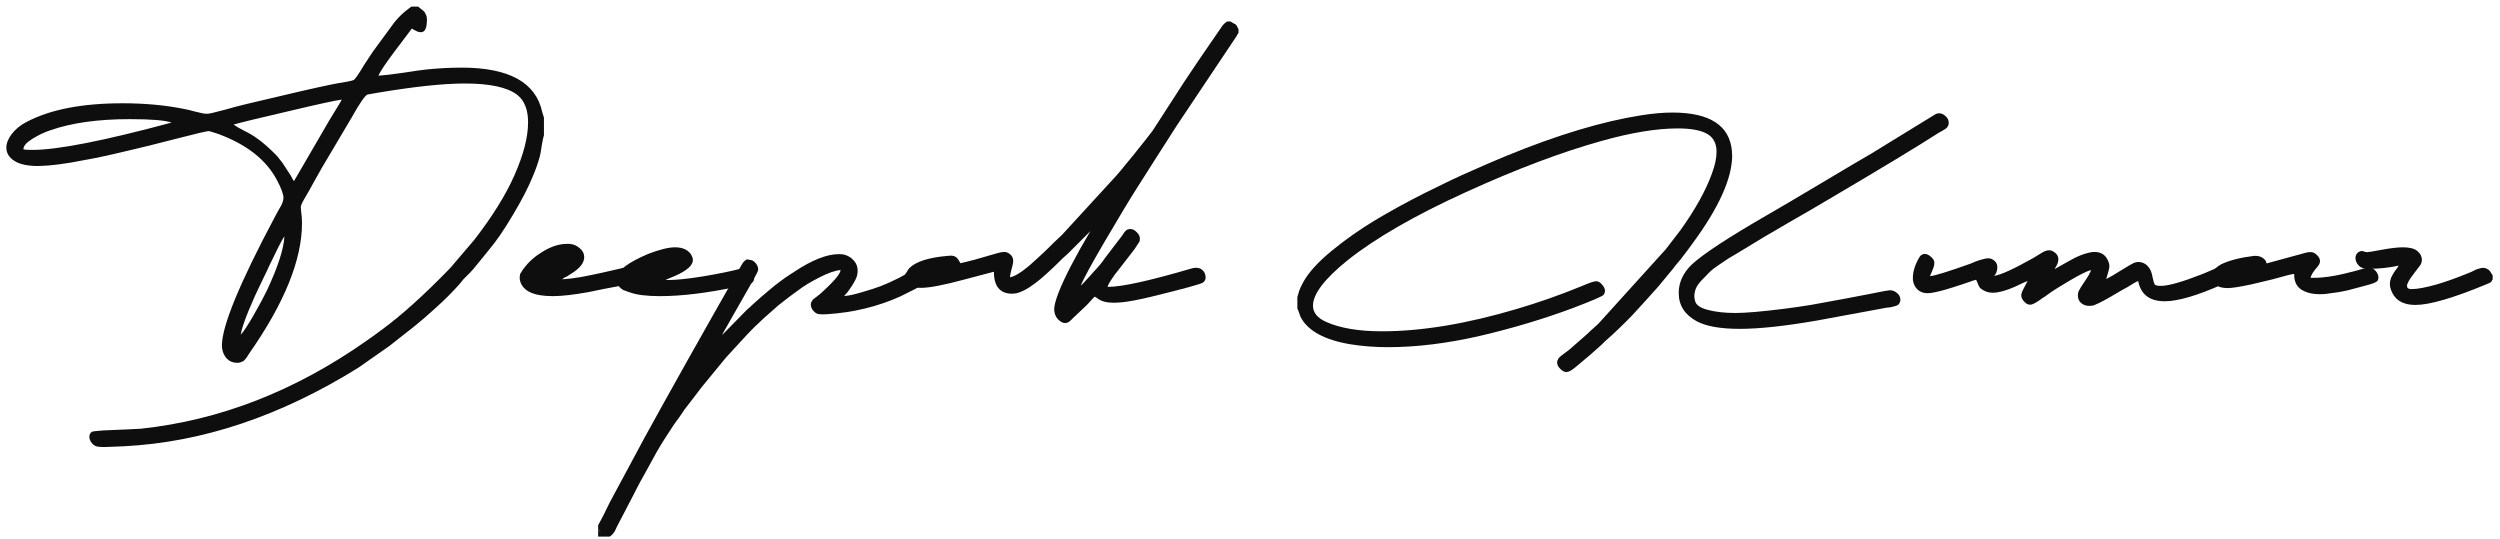 <svg width="320" height="69" viewBox="0 0 320 69" fill="none" xmlns="http://www.w3.org/2000/svg">
<path d="M30.812 42.844C31.188 42.448 31.75 41.594 32.5 40.281C33.25 38.969 33.812 37.917 34.188 37.125C35.583 34.146 36.323 31.854 36.406 30.25C36.177 30.542 35.656 31.542 34.844 33.25C34.719 33.479 34.49 33.958 34.156 34.688C33.823 35.396 33.562 35.938 33.375 36.312C32.917 37.229 32.396 38.385 31.812 39.781C31.25 41.156 30.917 42.177 30.812 42.844ZM3 19.125C3.208 19.167 3.594 19.188 4.156 19.188C7.365 19.188 13.302 18.021 21.969 15.688C21.115 15.396 19.333 15.25 16.625 15.25H16.594C12.531 15.25 9.135 15.729 6.406 16.688C5.656 16.938 4.896 17.302 4.125 17.781C3.354 18.26 2.979 18.708 3 19.125ZM29.906 15.938C30.302 16.229 30.76 16.5 31.281 16.75C31.823 17 32.396 17.344 33 17.781C33.625 18.219 34.396 18.896 35.312 19.812C35.479 19.979 35.635 20.167 35.781 20.375C35.948 20.583 36.073 20.74 36.156 20.844L37.25 22.531L37.406 22.844L37.625 23.188L42.188 15.344C42.25 15.24 42.479 14.865 42.875 14.219C43.292 13.552 43.583 13.062 43.75 12.75C43.021 12.833 40.771 13.323 37 14.219C33.229 15.094 30.865 15.667 29.906 15.938ZM69.625 17.312C69.562 17.458 69.469 17.896 69.344 18.625C69.24 19.354 69.156 19.823 69.094 20.031C68.865 20.865 68.573 21.698 68.219 22.531C67.635 23.969 66.781 25.625 65.656 27.5C64.552 29.375 63.531 30.865 62.594 31.969C62.406 32.198 62.104 32.573 61.688 33.094C61.271 33.615 60.896 34.073 60.562 34.469C60.229 34.844 59.885 35.198 59.531 35.531C59.406 35.635 59.26 35.802 59.094 36.031C58.927 36.24 58.812 36.375 58.75 36.438C57.917 37.375 56.938 38.354 55.812 39.375C54.708 40.375 53.792 41.167 53.062 41.75C52.354 42.312 51.281 43.156 49.844 44.281L45.875 47.062C35.896 53.271 25.875 56.625 15.812 57.125C14.5 57.188 13.729 57.219 13.5 57.219C13.104 57.219 12.823 57.208 12.656 57.188C12.302 57.167 12.01 57.021 11.781 56.75C11.552 56.479 11.438 56.198 11.438 55.906C11.438 55.635 11.542 55.427 11.75 55.281C11.833 55.219 12.323 55.156 13.219 55.094C14.135 55.052 15.115 55.01 16.156 54.969C17.198 54.927 17.823 54.896 18.031 54.875C28.156 53.792 37.781 50.042 46.906 43.625C47.031 43.542 47.312 43.344 47.75 43.031C48.188 42.698 48.542 42.438 48.812 42.25C51.333 40.417 54.271 37.771 57.625 34.312L60.719 30.688C63.052 27.667 64.76 24.917 65.844 22.438C67.01 19.812 67.594 17.552 67.594 15.656C67.594 14.031 67.125 12.854 66.188 12.125C64.917 11.167 62.688 10.688 59.5 10.688C56.792 10.688 53.125 11.073 48.5 11.844C47.75 11.969 47.271 12.052 47.062 12.094C46.75 12.177 46.062 13.167 45 15.062C44.729 15.542 43.99 16.792 42.781 18.812C41.573 20.812 40.667 22.375 40.062 23.5C39.812 23.979 39.417 24.677 38.875 25.594C38.625 26.031 38.5 26.344 38.5 26.531C38.5 26.552 38.521 26.781 38.562 27.219C38.625 27.656 38.656 28.104 38.656 28.562C38.656 33.229 36.417 38.771 31.938 45.188C31.917 45.229 31.854 45.323 31.75 45.469C31.667 45.615 31.604 45.719 31.562 45.781C31.521 45.823 31.448 45.906 31.344 46.031C31.26 46.135 31.177 46.208 31.094 46.25C31.01 46.292 30.906 46.333 30.781 46.375C30.677 46.417 30.552 46.438 30.406 46.438C30.177 46.438 29.99 46.417 29.844 46.375C29.427 46.271 29.083 46.021 28.812 45.625C28.542 45.208 28.406 44.74 28.406 44.219C28.406 41.74 30.656 36.271 35.156 27.812C35.281 27.583 35.427 27.312 35.594 27C35.781 26.688 35.906 26.469 35.969 26.344C36.052 26.198 36.125 26.031 36.188 25.844C36.25 25.656 36.281 25.479 36.281 25.312C36.281 24.854 36.01 24.115 35.469 23.094C34.115 20.49 31.615 18.51 27.969 17.156C27.24 16.906 26.812 16.781 26.688 16.781C26.604 16.781 26.198 16.865 25.469 17.031C25.302 17.073 24.344 17.312 22.594 17.75C20.844 18.188 19.656 18.49 19.031 18.656C18.427 18.802 17.333 19.062 15.75 19.438C14.188 19.812 12.969 20.083 12.094 20.25C11.219 20.417 10.208 20.604 9.062 20.812C7.938 21 6.969 21.125 6.156 21.188C5.573 21.229 5.156 21.25 4.906 21.25C3.531 21.25 2.51 21.031 1.844 20.594C1.156 20.156 0.812 19.594 0.812 18.906C0.812 18.344 1.042 17.76 1.5 17.156C1.958 16.552 2.562 16.052 3.312 15.656C6.333 14.031 10.458 13.219 15.688 13.219C18.521 13.219 21.135 13.458 23.531 13.938C24.052 14.042 24.531 14.156 24.969 14.281C25.406 14.385 25.719 14.458 25.906 14.5C26.115 14.542 26.292 14.562 26.438 14.562C26.625 14.562 26.854 14.531 27.125 14.469C27.417 14.406 27.99 14.26 28.844 14.031C29.698 13.781 30.604 13.542 31.562 13.312C37.042 12 40.667 11.167 42.438 10.812C42.521 10.792 42.792 10.74 43.25 10.656C43.729 10.573 44.156 10.5 44.531 10.438C44.927 10.354 45.167 10.292 45.25 10.25C45.438 10.167 45.896 9.51 46.625 8.281C47 7.698 47.365 7.146 47.719 6.625C48.094 6.104 48.521 5.521 49 4.875C49.479 4.229 49.854 3.719 50.125 3.344C50.771 2.406 51.615 1.573 52.656 0.844H53.531C53.573 0.885 53.656 0.958 53.781 1.062C53.906 1.146 53.99 1.208 54.031 1.25C54.094 1.292 54.167 1.354 54.25 1.438C54.333 1.521 54.385 1.594 54.406 1.656C54.448 1.719 54.49 1.802 54.531 1.906C54.594 2.01 54.625 2.125 54.625 2.25C54.646 2.354 54.656 2.479 54.656 2.625C54.656 2.667 54.646 2.729 54.625 2.812C54.625 2.875 54.625 2.938 54.625 3C54.562 3.75 54.312 4.125 53.875 4.125C53.729 4.125 53.573 4.094 53.406 4.031C53.26 3.969 53.115 3.896 52.969 3.812C52.823 3.708 52.74 3.656 52.719 3.656L50.5 6.594C49.312 8.177 48.625 9.208 48.438 9.688C49.125 9.646 50.188 9.521 51.625 9.312C53.062 9.083 54.104 8.938 54.75 8.875C56.292 8.729 57.74 8.656 59.094 8.656C65.156 8.656 68.594 10.552 69.406 14.344L69.625 15.062V17.312Z" fill="#0E0E0E"/>
<path d="M79.188 36.625C78.917 36.667 78.26 36.792 77.219 37C76.198 37.208 75.594 37.333 75.406 37.375C73.469 37.729 71.917 37.906 70.75 37.906C68.354 37.906 66.969 37.281 66.594 36.031C66.552 35.906 66.531 35.792 66.531 35.688C66.51 35.583 66.51 35.49 66.531 35.406C66.531 35.302 66.542 35.219 66.562 35.156C66.562 35.094 66.594 35.021 66.656 34.938C66.719 34.833 66.76 34.771 66.781 34.75C66.802 34.708 66.844 34.635 66.906 34.531C66.99 34.427 67.042 34.365 67.062 34.344C67.646 33.531 68.458 32.812 69.5 32.188C70.562 31.542 71.573 31.219 72.531 31.219H72.938C73.417 31.26 73.844 31.448 74.219 31.781C74.594 32.094 74.781 32.469 74.781 32.906C74.781 33.573 74.323 34.219 73.406 34.844C73.344 34.885 73.229 34.958 73.062 35.062C72.917 35.167 72.792 35.25 72.688 35.312C72.562 35.396 72.438 35.458 72.312 35.5L72.062 35.656L72.031 35.688L71.969 35.75C72.719 35.708 73.5 35.615 74.312 35.469C75.125 35.323 76.094 35.125 77.219 34.875C78.365 34.604 79.135 34.427 79.531 34.344C79.615 34.323 79.677 34.302 79.719 34.281C79.781 34.26 79.823 34.25 79.844 34.25C79.865 34.229 79.896 34.198 79.938 34.156C79.979 34.115 80.031 34.073 80.094 34.031C80.781 33.531 81.74 33.021 82.969 32.5C84.427 31.938 85.573 31.656 86.406 31.656C87.323 31.656 87.99 31.938 88.406 32.5C88.594 32.792 88.688 33.052 88.688 33.281C88.688 33.969 87.927 34.646 86.406 35.312C85.635 35.625 85.24 35.792 85.219 35.812C85.24 35.812 85.281 35.823 85.344 35.844C85.427 35.844 85.49 35.844 85.531 35.844C86.552 35.844 88.042 35.688 90 35.375C91.979 35.042 93.562 34.719 94.75 34.406C94.958 34.365 95.115 34.344 95.219 34.344C95.615 34.344 95.927 34.469 96.156 34.719C96.406 34.969 96.531 35.25 96.531 35.562C96.531 35.958 96.344 36.219 95.969 36.344C95.615 36.448 95.042 36.573 94.25 36.719C90.5 37.51 87.24 37.906 84.469 37.906C82.76 37.906 81.458 37.74 80.562 37.406C80.438 37.365 80.292 37.312 80.125 37.25C79.979 37.188 79.885 37.156 79.844 37.156C79.823 37.135 79.771 37.104 79.688 37.062C79.604 37 79.531 36.948 79.469 36.906C79.406 36.844 79.312 36.75 79.188 36.625Z" fill="#0E0E0E"/>
<path d="M76.562 67.219C76.667 67.052 76.917 66.583 77.312 65.812C77.688 65.042 77.927 64.552 78.031 64.344L82.531 55.969C85.698 50.198 89.823 42.854 94.906 33.938C95.01 33.771 95.083 33.656 95.125 33.594C95.167 33.531 95.25 33.448 95.375 33.344C95.521 33.219 95.646 33.177 95.75 33.219C95.854 33.24 96.021 33.271 96.25 33.312C96.479 33.417 96.677 33.594 96.844 33.844C97.01 34.094 97.073 34.354 97.031 34.625C97.031 34.708 96.719 35.302 96.094 36.406C95.469 37.51 94.75 38.771 93.938 40.188C93.125 41.604 92.646 42.448 92.5 42.719C92.5 42.74 92.49 42.771 92.469 42.812C92.448 42.833 92.438 42.854 92.438 42.875L95.656 39.594C95.99 39.323 96.188 39.146 96.25 39.062L97.406 38.031C97.552 37.906 97.833 37.667 98.25 37.312C98.667 36.958 98.979 36.698 99.188 36.531C99.333 36.427 99.542 36.271 99.812 36.062C100.083 35.854 100.292 35.698 100.438 35.594C100.562 35.51 100.688 35.427 100.812 35.344C100.958 35.24 101.115 35.135 101.281 35.031C101.469 34.927 101.615 34.833 101.719 34.75C103.969 33.271 105.844 32.531 107.344 32.531C107.677 32.531 107.917 32.552 108.062 32.594C108.542 32.719 108.948 32.969 109.281 33.344C109.615 33.698 109.781 34.135 109.781 34.656C109.781 34.781 109.76 34.969 109.719 35.219C109.635 35.573 109.396 36.052 109 36.656C108.625 37.24 108.312 37.635 108.062 37.844L108.094 37.875H108.125C108.521 37.875 109.25 37.719 110.312 37.406C111.375 37.094 112.156 36.844 112.656 36.656C114.365 35.99 115.979 35.156 117.5 34.156C117.667 34.031 117.885 33.969 118.156 33.969C118.469 33.969 118.74 34.094 118.969 34.344C119.219 34.594 119.344 34.875 119.344 35.188C119.344 35.479 119.229 35.708 119 35.875L117.188 36.969C116.333 37.406 115.688 37.729 115.25 37.938C112.333 39.25 109.198 40.01 105.844 40.219C105.156 40.26 104.719 40.229 104.531 40.125C104.198 39.938 103.969 39.677 103.844 39.344C103.802 39.177 103.781 39.062 103.781 39C103.781 38.875 103.812 38.75 103.875 38.625C103.958 38.479 104.031 38.375 104.094 38.312C104.177 38.25 104.312 38.146 104.5 38C104.708 37.833 104.854 37.719 104.938 37.656C106.688 36.094 107.573 35.062 107.594 34.562C106.885 34.625 105.969 34.948 104.844 35.531C103.74 36.094 102.865 36.625 102.219 37.125L101.062 37.969C100.938 38.073 100.75 38.219 100.5 38.406C100.25 38.594 100.062 38.74 99.938 38.844C99.875 38.906 99.781 38.979 99.656 39.062C99.552 39.146 99.469 39.219 99.406 39.281L97.812 40.688C97.667 40.812 97.479 40.99 97.25 41.219C97.021 41.448 96.865 41.594 96.781 41.656C96.302 42.094 95.021 43.458 92.938 45.75L89.781 49.594C89.594 49.823 89.302 50.208 88.906 50.75C88.49 51.292 88.208 51.656 88.062 51.844C88.021 51.906 87.948 52 87.844 52.125C87.74 52.25 87.667 52.344 87.625 52.406C87.521 52.552 87.375 52.771 87.188 53.062C86.979 53.354 86.854 53.531 86.812 53.594C86.438 54.094 86.167 54.479 86 54.75C84.938 56.354 84.177 57.594 83.719 58.469C83.406 59.052 82.938 59.906 82.312 61.031C82.125 61.344 81.875 61.802 81.562 62.406C81.25 63.031 81.042 63.438 80.938 63.625L78.906 67.531C78.885 67.594 78.854 67.667 78.812 67.75C78.771 67.833 78.74 67.896 78.719 67.938C78.698 67.979 78.677 68.021 78.656 68.062C78.615 68.125 78.583 68.167 78.562 68.188C78.521 68.229 78.49 68.271 78.469 68.312C78.427 68.375 78.385 68.417 78.344 68.438C78.302 68.479 78.26 68.521 78.219 68.562C78.156 68.604 78.094 68.646 78.031 68.688H77.625C77.583 68.667 77.479 68.615 77.312 68.531C77.146 68.448 77.021 68.365 76.938 68.281C76.875 68.219 76.833 68.146 76.812 68.062C76.771 68 76.729 67.917 76.688 67.812C76.646 67.729 76.604 67.656 76.562 67.594V67.219ZM76.562 68.688V67.594C76.583 67.635 76.635 67.74 76.719 67.906C76.781 68.073 76.854 68.198 76.938 68.281C77.021 68.365 77.146 68.448 77.312 68.531C77.479 68.615 77.583 68.667 77.625 68.688H76.562Z" fill="#0E0E0E"/>
<path d="M158.531 4.188C158.344 4.521 158.24 4.698 158.219 4.719L150.656 16.031C150.094 16.885 149.24 18.219 148.094 20.031C146.969 21.823 146.115 23.167 145.531 24.062C144.677 25.396 143.333 27.625 141.5 30.75C139.667 33.875 138.615 35.812 138.344 36.562C138.406 36.521 138.542 36.385 138.75 36.156C138.979 35.906 139.219 35.646 139.469 35.375C139.719 35.083 139.875 34.906 139.938 34.844C140.646 34.094 141.146 33.49 141.438 33.031L143.562 30.25C143.604 30.208 143.656 30.135 143.719 30.031C143.802 29.906 143.865 29.812 143.906 29.75C143.969 29.688 144.031 29.615 144.094 29.531C144.177 29.448 144.26 29.396 144.344 29.375C144.469 29.333 144.573 29.312 144.656 29.312C144.969 29.312 145.25 29.448 145.5 29.719C145.771 29.969 145.906 30.25 145.906 30.562C145.906 30.729 145.885 30.854 145.844 30.938C145.823 30.979 145.604 31.312 145.188 31.938L143.031 34.719C142.865 34.906 142.635 35.219 142.344 35.656C141.99 36.177 141.802 36.531 141.781 36.719H141.844C143.594 36.719 147.104 35.948 152.375 34.406C153.083 34.177 153.615 34.25 153.969 34.625C154.177 34.833 154.292 35.094 154.312 35.406C154.354 35.698 154.25 35.948 154 36.156C153.708 36.365 151.469 36.979 147.281 38C145.698 38.375 144.49 38.604 143.656 38.688C143.198 38.729 142.823 38.75 142.531 38.75C141.635 38.75 140.948 38.562 140.469 38.188C140.365 38.104 140.25 38.031 140.125 37.969C139.979 38.094 139.792 38.292 139.562 38.562C139.333 38.812 139.167 38.99 139.062 39.094L137.406 40.656C137.365 40.698 137.271 40.792 137.125 40.938C137 41.062 136.906 41.146 136.844 41.188C136.365 41.5 135.865 41.365 135.344 40.781C135.073 40.448 134.938 40.042 134.938 39.562C134.938 39.125 135.125 38.417 135.5 37.438C136.25 35.521 137.604 32.906 139.562 29.594L139.062 30.094L136.906 32.25C136.844 32.333 136.583 32.573 136.125 32.969C136.021 33.073 135.604 33.479 134.875 34.188C134.146 34.875 133.594 35.375 133.219 35.688C132.865 36 132.375 36.365 131.75 36.781C131.125 37.177 130.583 37.427 130.125 37.531C129.875 37.573 129.677 37.594 129.531 37.594C128.844 37.594 128.302 37.396 127.906 37C127.448 36.542 127.219 35.802 127.219 34.781C127.198 34.781 125.896 35.125 123.312 35.812C120.75 36.5 118.948 36.844 117.906 36.844C117.323 36.844 116.906 36.76 116.656 36.594C116.469 36.49 116.323 36.385 116.219 36.281C116.135 36.177 116.062 36.042 116 35.875C115.938 35.708 115.896 35.604 115.875 35.562V35.094C115.938 35.01 116.021 34.885 116.125 34.719C116.229 34.531 116.323 34.396 116.406 34.312C117.24 33.479 118.875 32.958 121.312 32.75C121.354 32.75 121.406 32.75 121.469 32.75C121.531 32.729 121.573 32.719 121.594 32.719C121.969 32.719 122.24 32.792 122.406 32.938C122.573 33.083 122.75 33.333 122.938 33.688C123.854 33.5 125.427 33.073 127.656 32.406C128.24 32.24 128.656 32.208 128.906 32.312C129.427 32.542 129.688 32.906 129.688 33.406C129.688 33.635 129.615 34 129.469 34.5C129.344 34.979 129.281 35.312 129.281 35.5C129.49 35.458 129.719 35.375 129.969 35.25C130.24 35.104 130.542 34.917 130.875 34.688C131.208 34.438 131.5 34.208 131.75 34C132 33.792 132.312 33.51 132.688 33.156C133.062 32.802 133.333 32.552 133.5 32.406C133.688 32.24 133.958 31.979 134.312 31.625C134.688 31.25 134.896 31.042 134.938 31C135.062 30.875 135.229 30.719 135.438 30.531C135.646 30.344 135.812 30.188 135.938 30.062L142.844 22.531C143.115 22.24 143.5 21.781 144 21.156C144.5 20.531 144.844 20.115 145.031 19.906L146.75 17.75C146.875 17.583 147.01 17.406 147.156 17.219C147.323 17.01 147.438 16.865 147.5 16.781L149.969 12.969C151.01 11.323 152.156 9.583 153.406 7.75L156.5 3.25C156.583 3.125 156.771 2.958 157.062 2.75H157.5C157.604 2.812 157.708 2.875 157.812 2.938C157.938 3 158.01 3.042 158.031 3.062C158.073 3.062 158.125 3.094 158.188 3.156C158.25 3.219 158.302 3.292 158.344 3.375C158.385 3.458 158.448 3.583 158.531 3.75V3.781V4.188Z" fill="#0E0E0E"/>
<path d="M214.875 37.5C214.875 36.146 215.438 34.927 216.562 33.844C218 32.51 221.208 30.406 226.188 27.531C227.854 26.573 230.188 25.198 233.188 23.406C236.188 21.615 238.302 20.365 239.531 19.656L247.781 14.594C247.927 14.531 248.062 14.5 248.188 14.5C248.479 14.5 248.74 14.604 248.969 14.812C249.219 15.021 249.365 15.24 249.406 15.469C249.427 15.531 249.438 15.625 249.438 15.75C249.438 15.917 249.396 16.062 249.312 16.188C249.229 16.312 249.146 16.406 249.062 16.469C248.979 16.531 248.844 16.615 248.656 16.719C248.469 16.823 248.333 16.896 248.25 16.938C245.542 18.688 240.594 21.677 233.406 25.906C232.969 26.177 231.479 27.042 228.938 28.5C226.417 29.958 224.542 31.073 223.312 31.844C223.292 31.865 223 32.042 222.438 32.375C221.875 32.708 221.469 32.948 221.219 33.094C220.99 33.24 220.604 33.5 220.062 33.875C219.521 34.229 219.104 34.552 218.812 34.844C218.542 35.115 218.229 35.438 217.875 35.812C217.521 36.167 217.26 36.521 217.094 36.875C216.948 37.229 216.875 37.583 216.875 37.938C216.875 38.104 216.917 38.333 217 38.625C217.167 39.083 217.688 39.427 218.562 39.656C219.562 39.927 220.76 40.062 222.156 40.062C223.427 40.062 225.479 39.885 228.312 39.531C229.479 39.385 230.635 39.219 231.781 39.031C232.948 38.823 234.427 38.552 236.219 38.219C238.031 37.865 239.177 37.646 239.656 37.562C240.969 37.292 241.698 37.156 241.844 37.156H241.938C242.271 37.156 242.573 37.281 242.844 37.531C243.115 37.76 243.25 38.042 243.25 38.375C243.25 38.521 243.219 38.646 243.156 38.75C243.115 38.854 243.052 38.938 242.969 39C242.906 39.062 242.802 39.115 242.656 39.156C242.51 39.198 242.396 39.229 242.312 39.25C242.229 39.271 242.094 39.302 241.906 39.344C241.719 39.365 241.594 39.375 241.531 39.375C235.802 40.438 232.812 40.99 232.562 41.031C228.479 41.74 225.188 42.094 222.688 42.094C220.229 42.094 218.396 41.771 217.188 41.125C215.646 40.292 214.875 39.083 214.875 37.5ZM166.062 38.031C166.083 37.99 166.146 37.771 166.25 37.375C166.375 36.979 166.573 36.542 166.844 36.062C167.531 34.833 168.74 33.51 170.469 32.094C172.198 30.677 174.031 29.385 175.969 28.219C177.906 27.052 180.052 25.875 182.406 24.688C184.781 23.5 186.76 22.562 188.344 21.875C189.927 21.167 191.427 20.521 192.844 19.938C199.406 17.25 205.167 15.521 210.125 14.75C211.583 14.521 212.896 14.406 214.062 14.406C218.854 14.406 221.396 16.052 221.688 19.344C221.688 19.385 221.688 19.469 221.688 19.594C221.708 19.719 221.719 19.812 221.719 19.875C221.719 22.812 220.021 26.583 216.625 31.188C216.271 31.688 215.875 32.219 215.438 32.781C215.312 32.969 215.104 33.229 214.812 33.562C214.521 33.896 214.312 34.156 214.188 34.344L212.281 36.656C211.906 37.073 211.354 37.688 210.625 38.5C209.896 39.292 209.333 39.906 208.938 40.344C208.542 40.76 208.01 41.292 207.344 41.938C206.698 42.562 206.042 43.167 205.375 43.75C205.292 43.833 205.177 43.948 205.031 44.094C204.885 44.24 204.76 44.354 204.656 44.438C204.531 44.542 204.104 44.917 203.375 45.562C202.646 46.188 202.062 46.677 201.625 47.031C201.146 47.427 200.771 47.625 200.5 47.625C200.25 47.625 199.979 47.479 199.688 47.188C199.438 46.938 199.312 46.677 199.312 46.406C199.312 46.24 199.365 46.073 199.469 45.906C199.594 45.74 199.719 45.615 199.844 45.531C199.969 45.427 200.146 45.292 200.375 45.125C200.625 44.938 200.781 44.823 200.844 44.781L203.094 42.812C203.365 42.542 203.854 42.094 204.562 41.469L213.219 31.906L215.094 29.469C216.99 26.823 218.333 24.406 219.125 22.219C219.521 21.156 219.719 20.229 219.719 19.438C219.719 18.354 219.312 17.583 218.5 17.125C217.688 16.667 216.438 16.438 214.75 16.438C212.062 16.438 208.823 16.969 205.031 18.031C199.865 19.469 194.042 21.667 187.562 24.625C181.083 27.583 176.073 30.469 172.531 33.281C169.552 35.677 168.062 37.625 168.062 39.125C168.062 40.021 168.635 40.719 169.781 41.219C171.573 42.01 173.938 42.406 176.875 42.406C181.958 42.406 187.698 41.458 194.094 39.562C196.927 38.729 199.688 37.76 202.375 36.656C203.396 36.219 204.031 36 204.281 36H204.406C204.656 36.042 204.885 36.198 205.094 36.469C205.323 36.719 205.438 36.979 205.438 37.25C205.438 37.396 205.385 37.552 205.281 37.719C205.156 37.906 203.833 38.479 201.312 39.438C197.562 40.833 193.594 42.021 189.406 43C185.219 43.958 181.302 44.438 177.656 44.438C175.969 44.438 174.354 44.312 172.812 44.062C169.5 43.5 167.385 42.333 166.469 40.562C166.427 40.458 166.365 40.281 166.281 40.031C166.198 39.781 166.125 39.604 166.062 39.5V38.031Z" fill="#0E0E0E"/>
<path d="M255.25 35.312C256.104 35.188 257.771 34.427 260.25 33.031C260.375 32.948 260.562 32.833 260.812 32.688C261.062 32.542 261.25 32.427 261.375 32.344C261.5 32.26 261.646 32.188 261.812 32.125C262 32.062 262.167 32.031 262.312 32.031C262.458 32.031 262.604 32.073 262.75 32.156C263.229 32.406 263.469 32.75 263.469 33.188C263.469 33.354 263.438 33.531 263.375 33.719C263.312 33.885 263.229 34.042 263.125 34.188C263.042 34.333 263 34.417 263 34.438L265.062 33.281C265.875 32.823 266.646 32.51 267.375 32.344C267.625 32.281 267.865 32.25 268.094 32.25C268.823 32.25 269.354 32.531 269.688 33.094C269.896 33.448 270 33.771 270 34.062C270 34.271 269.938 34.573 269.812 34.969C269.688 35.365 269.615 35.615 269.594 35.719C269.948 35.552 270.573 35.188 271.469 34.625C272.385 34.062 272.938 33.74 273.125 33.656C273.375 33.573 273.552 33.531 273.656 33.531C274.281 33.531 274.771 33.802 275.125 34.344C275.312 34.615 275.448 35 275.531 35.5C275.635 35.979 275.729 36.292 275.812 36.438C275.979 36.542 276.24 36.594 276.594 36.594C277.573 36.594 279.385 36.073 282.031 35.031C282.198 34.969 282.417 34.875 282.688 34.75C282.958 34.625 283.177 34.531 283.344 34.469C283.51 34.385 283.698 34.312 283.906 34.25C284.115 34.188 284.292 34.156 284.438 34.156C284.604 34.156 284.75 34.188 284.875 34.25C285.458 34.542 285.708 34.958 285.625 35.5C285.604 35.604 285.573 35.698 285.531 35.781C285.49 35.844 285.427 35.906 285.344 35.969C285.26 36.031 285.177 36.083 285.094 36.125C285.031 36.167 284.938 36.219 284.812 36.281C284.688 36.323 284.594 36.354 284.531 36.375C281.26 37.833 278.781 38.562 277.094 38.562C275.156 38.562 274.021 37.698 273.688 35.969C273.458 36.052 273 36.312 272.312 36.75C272.146 36.833 271.917 36.958 271.625 37.125C271.333 37.292 271.104 37.427 270.938 37.531C269.646 38.302 268.708 38.802 268.125 39.031C267.938 39.115 267.708 39.156 267.438 39.156C267.021 39.156 266.667 39.031 266.375 38.781C266.104 38.531 265.969 38.219 265.969 37.844C265.969 37.594 266 37.406 266.062 37.281C266.188 37.01 266.458 36.573 266.875 35.969C267.292 35.365 267.552 34.896 267.656 34.562C267.156 34.688 266.25 35.135 264.938 35.906C263.625 36.677 262.688 37.271 262.125 37.688C262.042 37.75 261.927 37.833 261.781 37.938C261.635 38.021 261.521 38.094 261.438 38.156C260.688 38.719 260.167 39 259.875 39C259.646 39 259.448 38.927 259.281 38.781C258.906 38.469 258.719 38.146 258.719 37.812C258.719 37.583 258.844 37.25 259.094 36.812C259.344 36.354 259.49 36.073 259.531 35.969C259.427 35.99 258.875 36.24 257.875 36.719C256.729 37.219 255.802 37.469 255.094 37.469C254.656 37.469 254.271 37.375 253.938 37.188C253.708 37.062 253.542 36.948 253.438 36.844C253.354 36.74 253.271 36.583 253.188 36.375C253.104 36.146 253.021 35.958 252.938 35.812C252.729 35.854 252.375 35.969 251.875 36.156C251.396 36.323 251.083 36.427 250.938 36.469C250.188 36.719 249.521 36.927 248.938 37.094C247.896 37.385 247.167 37.531 246.75 37.531C246.021 37.531 245.479 37.24 245.125 36.656C244.938 36.344 244.844 35.99 244.844 35.594C244.844 35.031 244.969 34.448 245.219 33.844C245.49 33.219 245.708 32.833 245.875 32.688C246.042 32.562 246.198 32.5 246.344 32.5C246.594 32.5 246.844 32.604 247.094 32.812C247.344 33.021 247.5 33.219 247.562 33.406C247.583 33.469 247.594 33.562 247.594 33.688C247.594 33.854 247.562 34.031 247.5 34.219C247.438 34.406 247.354 34.615 247.25 34.844C247.146 35.073 247.073 35.24 247.031 35.344C247.573 35.323 249.302 34.792 252.219 33.75C252.26 33.729 252.458 33.646 252.812 33.5C253.188 33.354 253.51 33.25 253.781 33.188C254.052 33.104 254.292 33.062 254.5 33.062C254.625 33.062 254.75 33.083 254.875 33.125C255.396 33.354 255.656 33.708 255.656 34.188C255.656 34.667 255.521 35.042 255.25 35.312Z" fill="#0E0E0E"/>
<path d="M283.062 35.156L283.125 35.094C283.312 34.719 283.469 34.469 283.594 34.344C283.802 34.135 284.052 33.958 284.344 33.812C285.406 33.312 286.802 32.958 288.531 32.75C288.531 32.75 288.594 32.75 288.719 32.75C289.073 32.75 289.385 32.844 289.656 33.031C289.927 33.219 290.083 33.448 290.125 33.719C290.312 33.677 291.99 33.219 295.156 32.344C295.677 32.198 296.094 32.25 296.406 32.5C297.052 33.021 297.135 33.562 296.656 34.125C296.115 34.729 295.812 35.208 295.75 35.562H296.188C297.583 35.562 299.375 35.26 301.562 34.656C301.562 34.656 302 34.531 302.875 34.281C302.938 34.26 303.042 34.25 303.188 34.25C303.542 34.25 303.833 34.385 304.062 34.656C304.312 34.927 304.438 35.219 304.438 35.531C304.438 35.656 304.406 35.781 304.344 35.906C304.26 36.073 303.885 36.25 303.219 36.438C301.865 36.812 300.969 37.052 300.531 37.156C299.719 37.344 298.76 37.5 297.656 37.625C297.49 37.646 297.24 37.656 296.906 37.656C295.969 37.656 295.188 37.458 294.562 37.062C293.938 36.646 293.635 35.979 293.656 35.062C293.427 35.062 292.51 35.292 290.906 35.75C290.677 35.812 289.76 36.031 288.156 36.406C286.656 36.719 285.667 36.875 285.188 36.875C284.542 36.875 284.073 36.771 283.781 36.562C283.656 36.479 283.542 36.385 283.438 36.281C283.354 36.177 283.292 36.094 283.25 36.031C283.229 35.948 283.198 35.854 283.156 35.75C283.115 35.646 283.083 35.573 283.062 35.531V35.156Z" fill="#0E0E0E"/>
<path d="M319.062 35.75L319.031 35.812C318.948 36 318.844 36.125 318.719 36.188C318.594 36.25 318.427 36.323 318.219 36.406C313.99 38.156 310.979 39.031 309.188 39.031C308.667 39.031 308.219 38.969 307.844 38.844C307.135 38.635 306.604 38.208 306.25 37.562C306.021 37.104 305.906 36.719 305.906 36.406C305.906 36.031 305.99 35.677 306.156 35.344C306.344 34.99 306.531 34.698 306.719 34.469C306.906 34.219 307.01 34.062 307.031 34C305.802 34.271 304.51 34.406 303.156 34.406C303.094 34.406 303.021 34.406 302.938 34.406C302.854 34.385 302.802 34.375 302.781 34.375C302.406 34.354 302.104 34.208 301.875 33.938C301.625 33.667 301.5 33.365 301.5 33.031C301.5 32.698 301.635 32.438 301.906 32.25C302.094 32.167 302.229 32.125 302.312 32.125C302.396 32.125 302.51 32.156 302.656 32.219C302.802 32.26 302.906 32.281 302.969 32.281C303.115 32.281 303.75 32.177 304.875 31.969C306 31.76 306.896 31.656 307.562 31.656C308.396 31.656 309 31.802 309.375 32.094C309.792 32.427 310 32.823 310 33.281C310 33.469 309.948 33.667 309.844 33.875C309.844 33.896 309.552 34.281 308.969 35.031C308.385 35.781 308.094 36.302 308.094 36.594C308.094 36.865 308.271 37 308.625 37H308.719C309.448 37 310.51 36.802 311.906 36.406C313.156 36.031 314.417 35.583 315.688 35.062C315.854 35 316.062 34.917 316.312 34.812C316.562 34.688 316.75 34.594 316.875 34.531C317.021 34.469 317.177 34.417 317.344 34.375C317.531 34.312 317.698 34.281 317.844 34.281C318.073 34.281 318.302 34.365 318.531 34.531C318.656 34.615 318.833 34.854 319.062 35.25V35.75Z" fill="#0E0E0E"/>
</svg>
